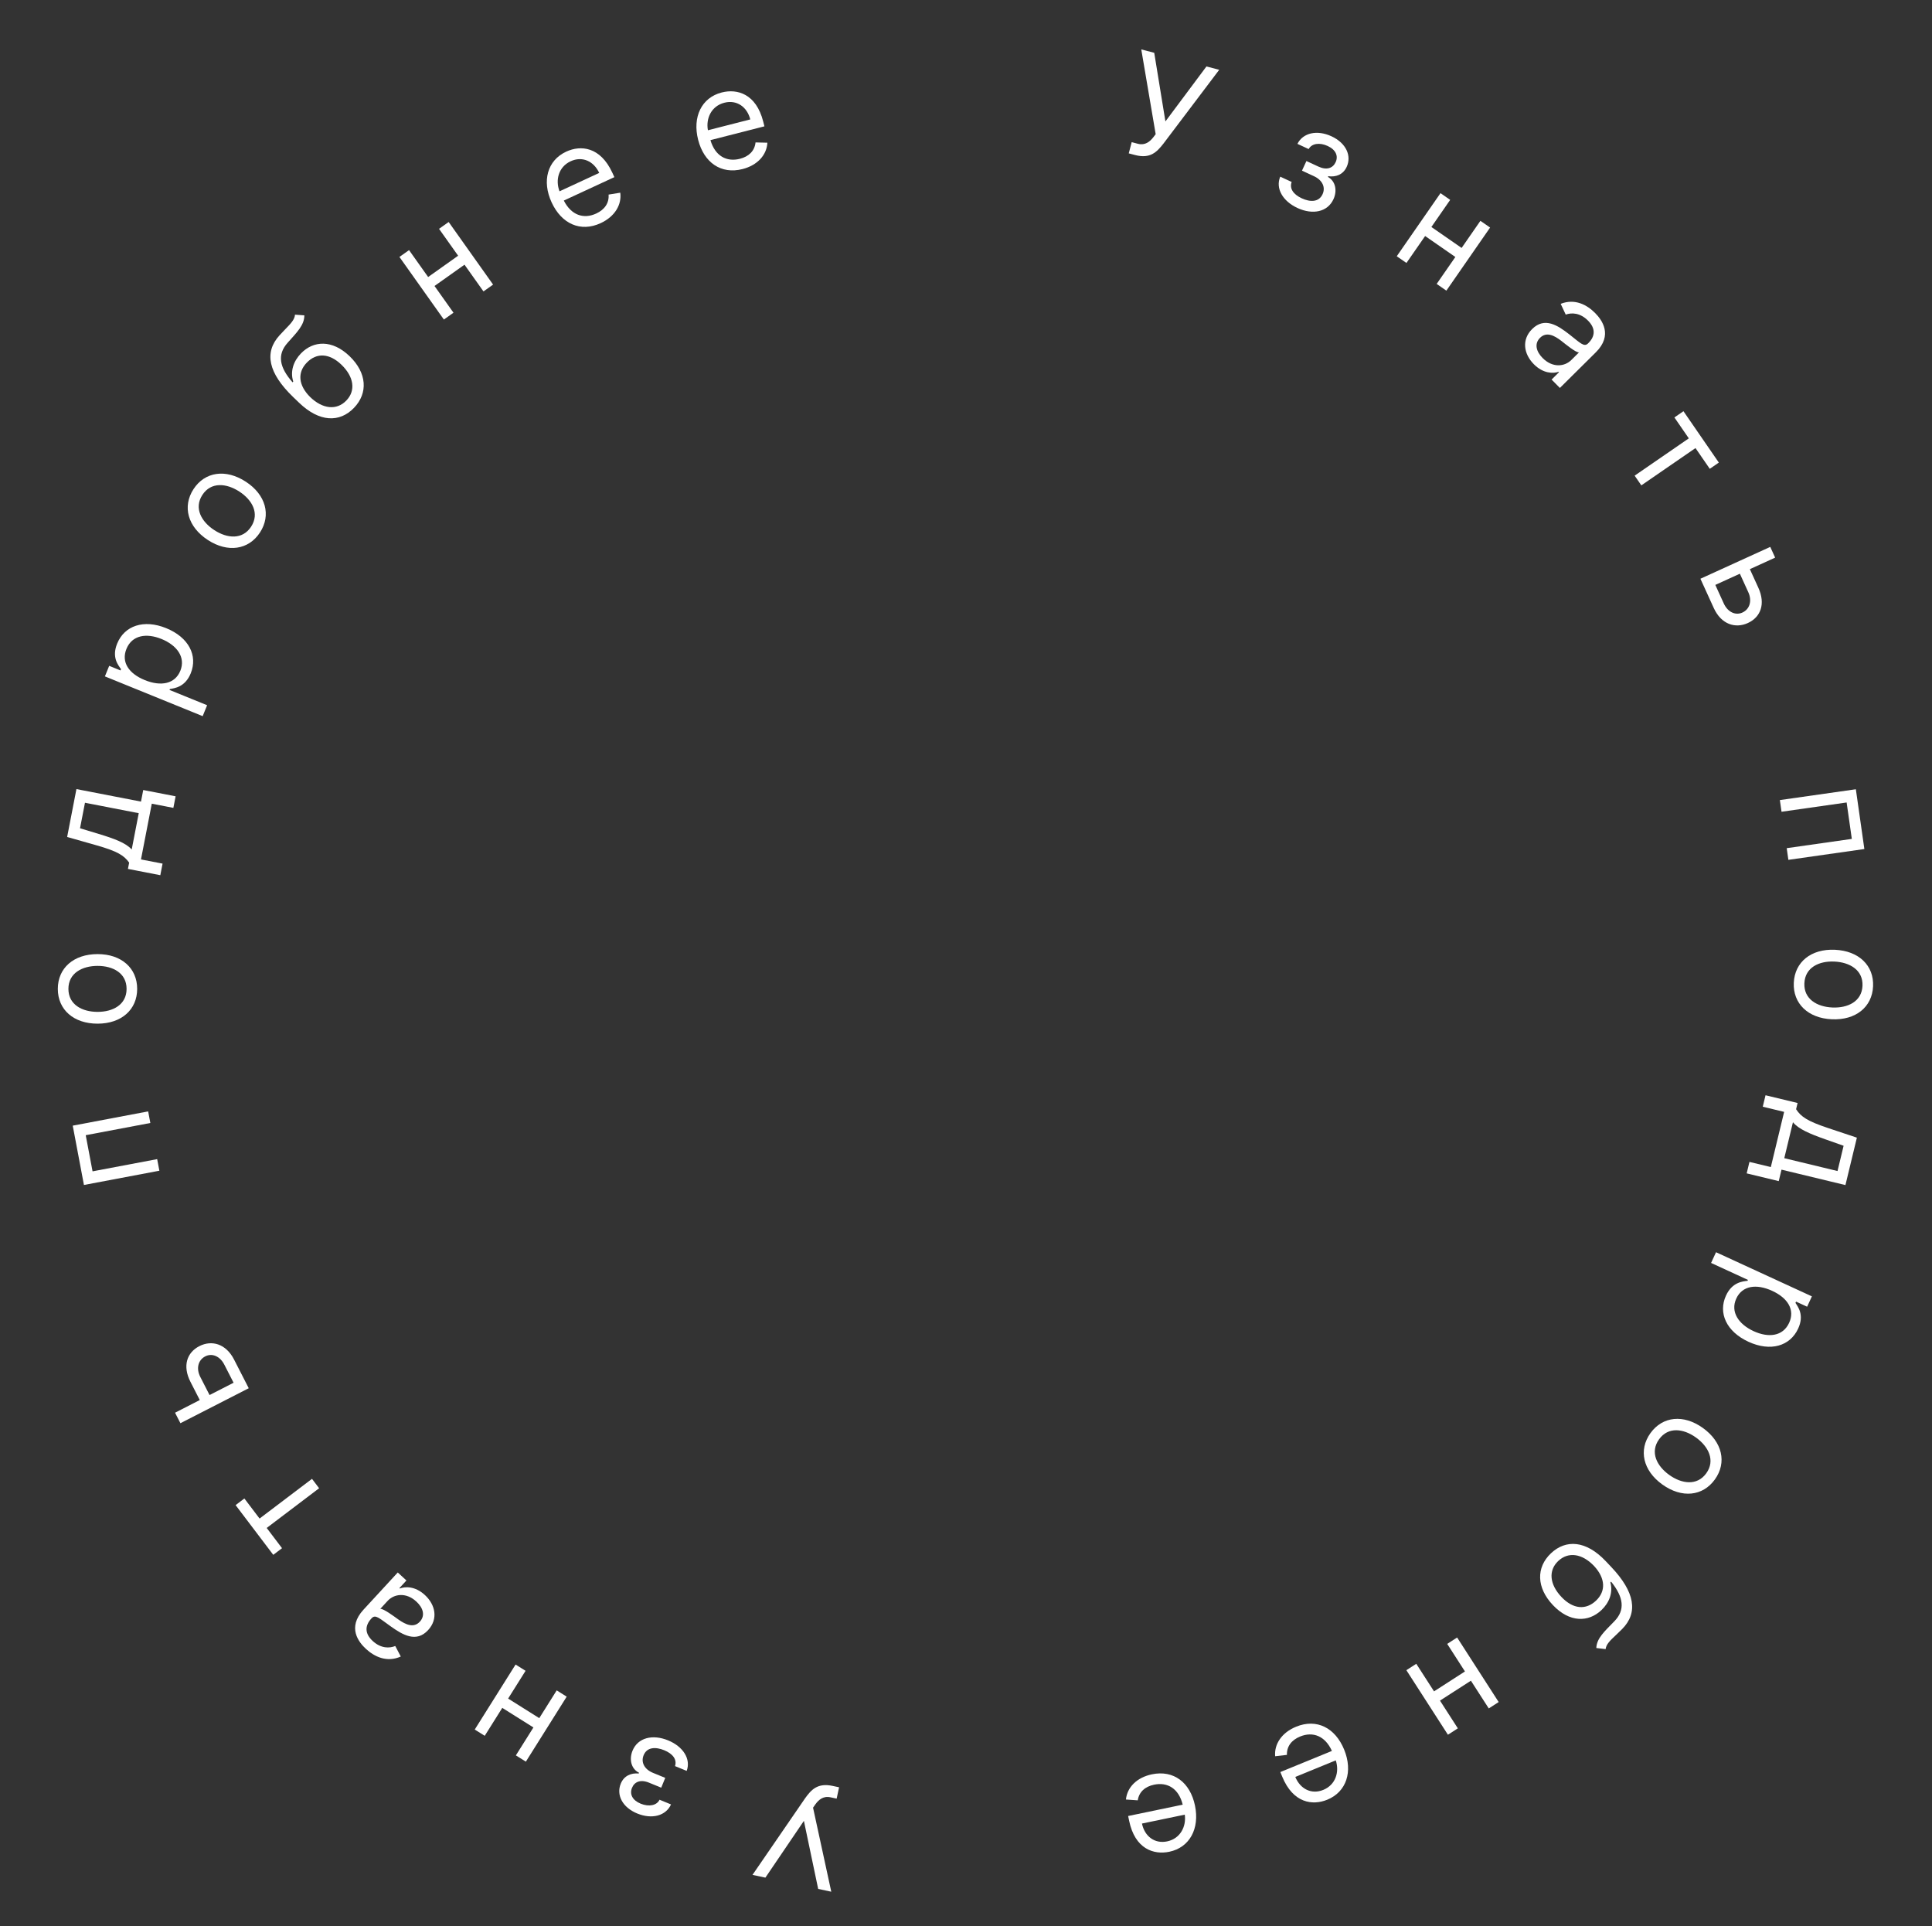 <?xml version="1.0" encoding="UTF-8"?> <svg xmlns="http://www.w3.org/2000/svg" width="659" height="657" viewBox="0 0 659 657" fill="none"><rect x="0" y="0" width="659" height="657" fill="#333333" stroke="none"/> <path d="M286.207 609.58L284.006 609.11C278.806 607.998 276.674 610.471 274.589 613.372L256.674 639.454L261.075 640.394L274.208 621.03L279.077 644.242L283.545 645.197L277.329 616.538L278.133 615.385C279.223 613.875 280.779 612.464 283.246 612.991L285.38 613.447L286.207 609.58Z" fill="white"></path> <path d="M234.226 603.985C235.727 599.958 233.036 595.688 227.877 593.577C222.577 591.407 217.565 592.671 215.757 597.088C214.517 600.117 215.324 603.32 217.976 604.627L217.872 604.879C215.279 604.646 212.859 605.608 211.742 608.337C210.173 612.171 212.259 616.432 217.37 618.524C222.418 620.591 227.152 619.287 228.879 615.426L224.967 613.825C224.037 615.783 221.364 616.328 218.524 615.166C215.701 614.01 214.695 611.922 215.58 609.761C216.406 607.742 218.414 606.795 221.38 608.009L225.545 609.714L226.913 606.37L222.749 604.665C219.783 603.451 218.555 601.051 219.543 598.638C220.673 595.877 223.59 595.727 226.571 596.947C229.49 598.142 230.974 600.094 230.25 602.358L234.226 603.985Z" fill="white"></path> <path d="M175.963 598.698L179.369 600.838L193.298 578.669L189.891 576.529L183.943 585.997L173.32 579.323L179.269 569.855L175.862 567.715L161.934 589.884L165.34 592.024L171.325 582.498L181.948 589.172L175.963 598.698Z" fill="white"></path> <path d="M144.916 543.995C141.557 540.9 138.138 541.088 136.382 541.787L136.231 541.649L138.634 539.041L135.675 536.316L123.987 549.002C118.35 555.119 122.367 560.118 124.824 562.382C127.732 565.061 131.966 567.108 136.704 564.984L134.82 561.394C132.874 562.197 129.947 562.281 127.126 559.682C124.406 557.176 124.393 554.498 126.668 552.029L126.76 551.928C128.077 550.499 129.416 551.964 133.342 554.747C137.342 557.575 141.968 560.377 146.033 555.965C149.498 552.204 148.577 547.368 144.916 543.995ZM142.016 546.237C144.373 548.409 145.108 551.032 143.214 553.088C141.135 555.345 138.432 554.153 135.848 552.328C134.456 551.324 130.773 548.579 129.717 548.719L132.212 546.011C134.429 543.604 138.506 543.003 142.016 546.237Z" fill="white"></path> <path d="M96.199 528.033L90.971 521.131L108.851 507.585L106.422 504.379L88.541 517.924L83.354 511.077L80.365 513.341L93.21 530.297L96.199 528.033Z" fill="white"></path> <path d="M68.143 477.508L59.707 481.826L61.54 485.407L84.845 473.476L79.843 463.705C77.047 458.243 72.187 456.978 67.999 459.122C63.75 461.297 62.178 465.855 64.974 471.317L68.143 477.508ZM71.481 475.799L68.312 469.608C66.859 466.771 67.556 463.868 70.014 462.609C72.366 461.405 75.053 462.577 76.505 465.414L79.674 471.605L71.481 475.799Z" fill="white"></path> <path d="M54.358 399.292L53.611 395.339L31.569 399.503L29.24 387.176L51.282 383.012L50.536 379.059L24.809 383.919L28.631 404.152L54.358 399.292Z" fill="white"></path> <path d="M46.79 337.268C46.788 330.178 41.399 325.407 33.286 325.41C25.104 325.413 19.719 330.188 19.722 337.279C19.725 344.37 25.113 349.141 33.295 349.137C41.409 349.134 46.793 344.359 46.79 337.268ZM43.177 337.27C43.179 342.656 38.543 345.113 33.293 345.115C28.043 345.117 23.338 342.664 23.336 337.278C23.334 331.891 28.037 329.435 33.287 329.433C38.537 329.431 43.175 331.884 43.177 337.27Z" fill="white"></path> <path d="M54.684 298.498L55.45 294.549L48.087 293.122L51.772 274.112L59.135 275.539L59.901 271.59L48.857 269.449L48.091 273.398L26.069 269.129L22.903 285.461L32.908 288.304C39.984 290.318 42.282 291.719 44.055 294.215L43.64 296.357L54.684 298.498ZM44.925 289.731C42.899 287.463 38.926 286.015 33.661 284.422L27.298 282.494L28.985 273.792L47.325 277.348L44.925 289.731Z" fill="white"></path> <path d="M69.131 244.254L70.647 240.527L57.825 235.314L57.953 234.999C59.613 234.717 63.161 234.319 65.061 229.645C67.526 223.582 64.383 217.372 56.677 214.24C49.035 211.132 42.451 213.387 39.96 219.514C38.034 224.251 40.349 226.885 41.279 228.219L41.099 228.662L37.246 227.095L35.782 230.695L69.131 244.254ZM49.398 231.962C43.967 229.754 41.279 225.864 43.128 221.317C45.054 216.58 49.983 215.86 55.099 217.94C60.279 220.046 63.408 224.115 61.508 228.789C59.685 233.274 54.894 234.196 49.398 231.962Z" fill="white"></path> <path d="M88.679 181.609C92.553 175.67 90.65 168.73 83.854 164.297C77.001 159.826 69.882 160.881 66.008 166.82C62.134 172.759 64.037 179.699 70.89 184.169C77.686 188.602 84.805 187.548 88.679 181.609ZM85.652 179.635C82.709 184.146 77.485 183.669 73.088 180.8C68.691 177.932 66.092 173.305 69.035 168.794C71.978 164.283 77.259 164.797 81.656 167.666C86.053 170.534 88.595 175.123 85.652 179.635Z" fill="white"></path> <path d="M100.624 107.323C100.51 108.989 99.185 110.363 97.315 112.278C96.712 112.904 96.049 113.591 95.352 114.363C89.962 120.248 91.586 127.306 99.98 135.399L101.992 137.339C108.962 144.059 115.86 144.174 120.734 139.118C125.596 134.075 125.169 127.199 119.255 121.497C113.315 115.771 106.897 116.141 102.65 120.546C100.153 123.136 98.903 126.594 100.028 130.142L99.792 130.387C95.311 125.31 94.46 120.985 98.099 116.917C101.312 113.29 103.823 110.881 103.811 107.554L100.624 107.323ZM118.132 136.61C114.82 140.046 110.036 139.506 105.815 135.437C101.751 131.4 101.394 127.055 104.636 123.693C107.96 120.244 112.339 120.418 116.463 124.393C120.708 128.486 121.421 133.199 118.132 136.61Z" fill="white"></path> <path d="M139.527 85.307L136.246 87.636L151.403 108.985L154.683 106.656L148.21 97.539L158.44 90.276L164.913 99.394L168.193 97.066L153.037 75.716L149.756 78.045L156.269 87.219L146.039 94.481L139.527 85.307Z" fill="white"></path> <path d="M204.885 76.107C209.711 73.871 212.12 69.825 211.571 65.721L207.586 66.365C207.804 69.269 206.228 71.502 203.367 72.828C199.082 74.813 194.846 73.412 192.318 68.403L209.563 60.414L208.847 58.867C204.749 50.021 198.086 49.425 193.137 51.718C186.702 54.699 184.784 61.749 188.166 69.049C191.547 76.349 198.018 79.288 204.885 76.107ZM190.857 65.248C189.392 61.437 190.48 56.931 194.655 54.997C198.615 53.163 202.527 54.957 204.39 58.978L190.857 65.248Z" fill="white"></path> <path d="M253.282 57.661C258.434 56.344 261.541 52.805 261.75 48.67L257.715 48.575C257.4 51.471 255.442 53.379 252.387 54.16C247.812 55.329 243.902 53.179 242.332 47.793L260.745 43.086L260.323 41.434C257.908 31.988 251.466 30.186 246.181 31.537C239.311 33.294 236.138 39.876 238.131 47.67C240.123 55.465 245.949 59.535 253.282 57.661ZM241.47 44.424C240.726 40.409 242.617 36.178 247.076 35.038C251.304 33.958 254.823 36.436 255.921 40.73L241.47 44.424Z" fill="white"></path> <path d="M385.015 52.311L387.192 52.88C392.337 54.226 394.579 51.853 396.792 49.049L415.869 23.805L411.516 22.666L397.52 41.416L393.706 18.008L389.286 16.852L394.198 45.763L393.343 46.878C392.186 48.337 390.567 49.676 388.127 49.037L386.016 48.485L385.015 52.311Z" fill="white"></path> <path d="M436.689 60.254C435.007 64.209 437.502 68.596 442.56 70.939C447.757 73.346 452.82 72.311 454.826 67.98C456.202 65.01 455.541 61.774 452.951 60.348L453.066 60.101C455.646 60.451 458.107 59.6 459.347 56.924C461.088 53.166 459.196 48.814 454.185 46.493C449.236 44.2 444.448 45.288 442.548 49.067L446.383 50.844C447.402 48.93 450.096 48.506 452.88 49.796C455.649 51.078 456.559 53.209 455.577 55.328C454.66 57.308 452.611 58.162 449.704 56.815L445.621 54.924L444.102 58.203L448.185 60.094C451.092 61.441 452.21 63.894 451.114 66.26C449.86 68.967 446.94 68.986 444.017 67.631C441.156 66.306 439.761 64.288 440.587 62.06L436.689 60.254Z" fill="white"></path> <path d="M494.653 68.172L491.347 65.88L476.429 87.396L479.735 89.688L486.106 80.499L496.416 87.647L490.045 96.836L493.351 99.129L508.268 77.612L504.962 75.32L498.552 84.565L488.243 77.417L494.653 68.172Z" fill="white"></path> <path d="M523.191 124.223C526.407 127.468 529.831 127.434 531.617 126.815L531.761 126.961L529.243 129.457L532.075 132.314L544.326 120.169C550.234 114.313 546.447 109.138 544.095 106.765C541.311 103.957 537.175 101.721 532.345 103.628L534.065 107.3C536.045 106.586 538.973 106.634 541.673 109.358C544.277 111.985 544.169 114.66 541.785 117.024L541.688 117.12C540.308 118.488 539.037 116.964 535.241 114.007C531.373 111.001 526.878 107.992 522.617 112.216C518.985 115.816 519.687 120.688 523.191 124.223ZM526.19 122.115C523.934 119.839 523.319 117.185 525.304 115.217C527.483 113.057 530.129 114.37 532.627 116.309C533.973 117.376 537.528 120.284 538.589 120.193L535.974 122.785C533.65 125.089 529.55 125.505 526.19 122.115Z" fill="white"></path> <path d="M571.135 142.376L576.046 149.508L557.571 162.23L559.853 165.543L578.328 152.821L583.2 159.896L586.289 157.769L574.224 140.249L571.135 142.376Z" fill="white"></path> <path d="M596.876 194.119L605.499 190.187L603.83 186.527L580.008 197.39L584.563 207.378C587.109 212.961 591.907 214.445 596.188 212.493C600.53 210.512 602.308 206.03 599.762 200.447L596.876 194.119ZM593.464 195.675L596.35 202.003C597.672 204.903 596.845 207.772 594.333 208.918C591.929 210.014 589.298 208.722 587.975 205.822L585.089 199.494L593.464 195.675Z" fill="white"></path> <path d="M607.107 272.878L607.674 276.861L629.882 273.699L631.65 286.119L609.442 289.281L610.009 293.264L635.93 289.573L633.027 269.188L607.107 272.878Z" fill="white"></path> <path d="M611.859 335.181C611.541 342.265 616.708 347.274 624.813 347.638C632.987 348.006 638.582 343.479 638.9 336.396C639.219 329.312 634.052 324.302 625.878 323.935C617.773 323.571 612.178 328.097 611.859 335.181ZM615.469 335.343C615.711 329.962 620.453 327.718 625.698 327.954C630.942 328.189 635.532 330.852 635.29 336.233C635.049 341.614 630.239 343.855 624.994 343.62C619.749 343.384 615.228 340.724 615.469 335.343Z" fill="white"></path> <path d="M602.217 373.553L601.274 377.464L608.564 379.223L604.023 398.046L596.732 396.287L595.788 400.198L606.724 402.837L607.668 398.926L629.474 404.188L633.376 388.015L623.51 384.723C616.532 382.391 614.3 380.888 612.642 378.313L613.153 376.192L602.217 373.553ZM611.57 382.754C613.491 385.111 617.395 386.737 622.582 388.567L628.851 390.781L626.772 399.398L608.611 395.016L611.57 382.754Z" fill="white"></path> <path d="M585.33 427.089L583.648 430.744L596.221 436.531L596.078 436.841C594.407 437.047 590.845 437.284 588.735 441.867C585.998 447.813 588.857 454.158 596.413 457.637C603.907 461.086 610.586 459.132 613.352 453.125C615.49 448.48 613.297 445.744 612.429 444.368L612.628 443.935L616.406 445.674L618.031 442.144L585.33 427.089ZM604.486 440.262C609.813 442.714 612.321 446.721 610.269 451.18C608.13 455.825 603.173 456.32 598.157 454.011C593.078 451.673 590.136 447.466 592.246 442.883C594.27 438.486 599.098 437.781 604.486 440.262Z" fill="white"></path> <path d="M562.967 488.785C558.828 494.543 560.416 501.562 567.003 506.298C573.647 511.074 580.806 510.343 584.945 504.585C589.084 498.828 587.497 491.809 580.854 487.033C574.266 482.297 567.106 483.028 562.967 488.785ZM565.901 490.894C569.045 486.521 574.243 487.234 578.505 490.299C582.768 493.363 585.155 498.103 582.011 502.476C578.867 506.85 573.614 506.096 569.352 503.032C565.089 499.967 562.757 495.268 565.901 490.894Z" fill="white"></path> <path d="M547.671 562.454C547.861 560.795 549.247 559.482 551.201 557.654C551.832 557.056 552.525 556.4 553.257 555.66C558.907 550.025 557.604 542.9 549.586 534.436L547.663 532.407C541.005 525.378 534.119 524.951 529.021 529.781C523.935 534.599 524.051 541.487 529.701 547.451C535.375 553.44 541.804 553.361 546.246 549.152C548.857 546.679 550.263 543.28 549.299 539.685L549.547 539.451C553.793 544.726 554.447 549.085 550.628 552.984C547.254 556.462 544.636 558.755 544.498 562.079L547.671 562.454ZM531.506 532.404C534.971 529.122 539.725 529.877 543.758 534.134C547.635 538.35 547.795 542.707 544.404 545.919C540.927 549.214 536.56 548.842 532.622 544.685C528.565 540.403 528.066 535.663 531.506 532.404Z" fill="white"></path> <path d="M507.813 582.686L511.195 580.508L497.021 558.495L493.638 560.673L499.692 570.074L489.144 576.866L483.09 567.465L479.708 569.642L493.882 591.656L497.265 589.478L491.174 580.019L501.722 573.227L507.813 582.686Z" fill="white"></path> <path d="M442.104 588.919C437.182 590.933 434.593 594.866 434.955 598.991L438.965 598.528C438.878 595.617 440.554 593.457 443.473 592.263C447.842 590.474 452.011 592.064 454.309 597.183L436.72 604.383L437.366 605.961C441.06 614.984 447.689 615.881 452.737 613.814C459.299 611.128 461.535 604.172 458.487 596.726C455.439 589.28 449.108 586.051 442.104 588.919ZM455.627 600.402C456.918 604.275 455.627 608.726 451.368 610.47C447.329 612.123 443.502 610.153 441.824 606.052L455.627 600.402Z" fill="white"></path> <path d="M392.923 605.155C387.716 606.237 384.452 609.632 384.056 613.754L388.083 614.031C388.529 611.152 390.571 609.335 393.658 608.693C398.281 607.732 402.09 610.056 403.415 615.509L384.807 619.377L385.154 621.046C387.139 630.592 393.493 632.683 398.834 631.573C405.776 630.13 409.244 623.698 407.606 615.821C405.968 607.944 400.333 603.614 392.923 605.155ZM404.123 618.913C404.685 622.957 402.604 627.098 398.098 628.035C393.826 628.923 390.422 626.288 389.52 621.949L404.123 618.913Z" fill="white"></path> </svg> 